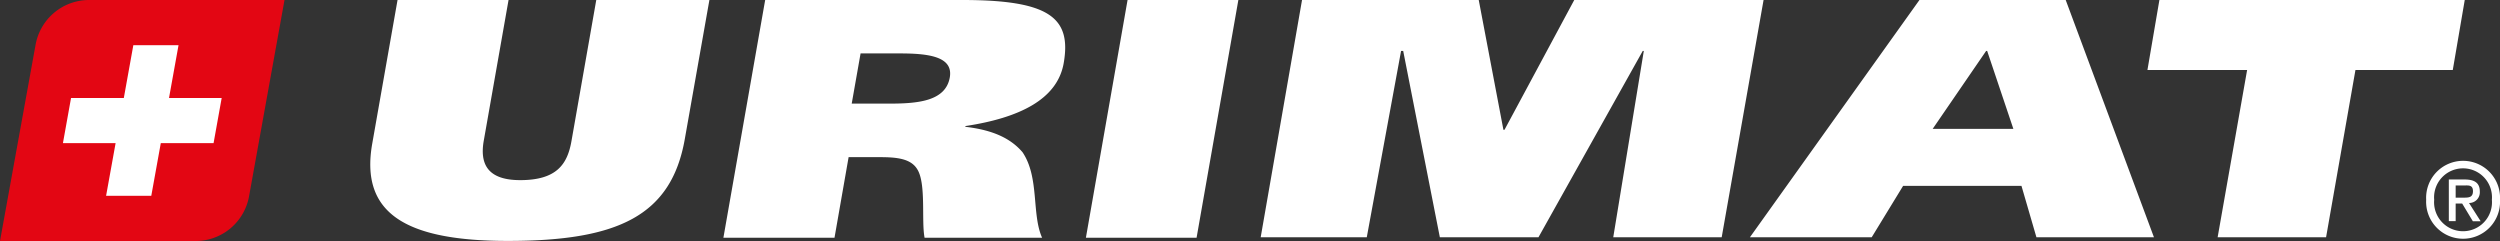 <svg xmlns="http://www.w3.org/2000/svg" viewBox="0 0 234 22.59"><rect x="0" y="0" width="234" height="22.59" fill="#333333" stroke="none"/><defs><style>.cls-1{fill:#fff;}.cls-2{fill:#e30613;}.cls-3{fill:#fff;}</style></defs><g id="Ebene_2" data-name="Ebene 2"><g id="Ebene_1-2" data-name="Ebene 1"><path class="cls-1" d="M55.81,0H66.4L64.1,13c-1.26,7.19-6.25,9.55-16.56,9.55-9.53,0-13.85-2.55-12.7-9.1L37.21,0H47.6L45.28,13.17c-.37,2.1.28,3.69,3.41,3.69,3.42,0,4.42-1.49,4.8-3.66ZM99.56,5.92c-.6,3.4-4.18,5.12-9.2,5.88v.07c2.78.32,4.34,1.2,5.35,2.38,1.59,2.36.84,5.79,1.83,8h-11c-.31-1.59.16-5.06-.68-6.4-.6-1-1.9-1.14-3.52-1.14H79.43l-1.32,7.54H67.71L71.62,0H90.07C98.23,0,100.31,1.65,99.56,5.92ZM84.17,5H80.55L79.72,9.7h3.42c2.69,0,5.36-.19,5.76-2.45C89.25,5.25,86.81,5,84.17,5Zm17.47,17.25H112L115.91,0H105.54ZM147.35,0l-6.53,12.15h-.1L138.41,0H121.87L118,22.21h9.93l3.21-17.44h.2l3.43,17.44H144l9.76-17.44h.1L151,22.21h10.15L165.07,0Zm46,0,8.26,22.21h-11l-1.4-4.81H178.13l-2.94,4.81h-11.4L179.66,0Zm-4.9,12.06L186,4.77h-.1l-5,7.29ZM230.7,0H202.12L201,6.55h9.33l-2.76,15.66h10.15l2.75-15.66h9.11Zm.4,19,1.09,1.71h-.73l-1-1.66h-.61V20.7h-.64V16.8h1.48c.94,0,1.42.33,1.42,1.12A1,1,0,0,1,231.1,19Zm-.53-.5c.48,0,.9,0,.9-.61s-.46-.53-.84-.53h-.78v1.14Zm3.43.2a3.46,3.46,0,1,1-6.91,0,3.46,3.46,0,1,1,6.91,0Zm-.76,0a2.71,2.71,0,1,0-5.4,0,2.71,2.71,0,1,0,5.4,0Z"/><path class="cls-2" d="M26.62,0H8.33a5.09,5.09,0,0,0-5,4.19L0,22.56H18.31a5.09,5.09,0,0,0,5-4.18L26.63,0S26.63,0,26.62,0Z"/><polygon class="cls-3" points="19.99 13.4 15.05 13.4 14.16 18.33 9.93 18.33 10.82 13.4 5.89 13.4 6.65 9.17 11.59 9.17 12.48 4.23 16.71 4.23 15.82 9.17 20.75 9.17 19.99 13.4"/></g></g></svg>